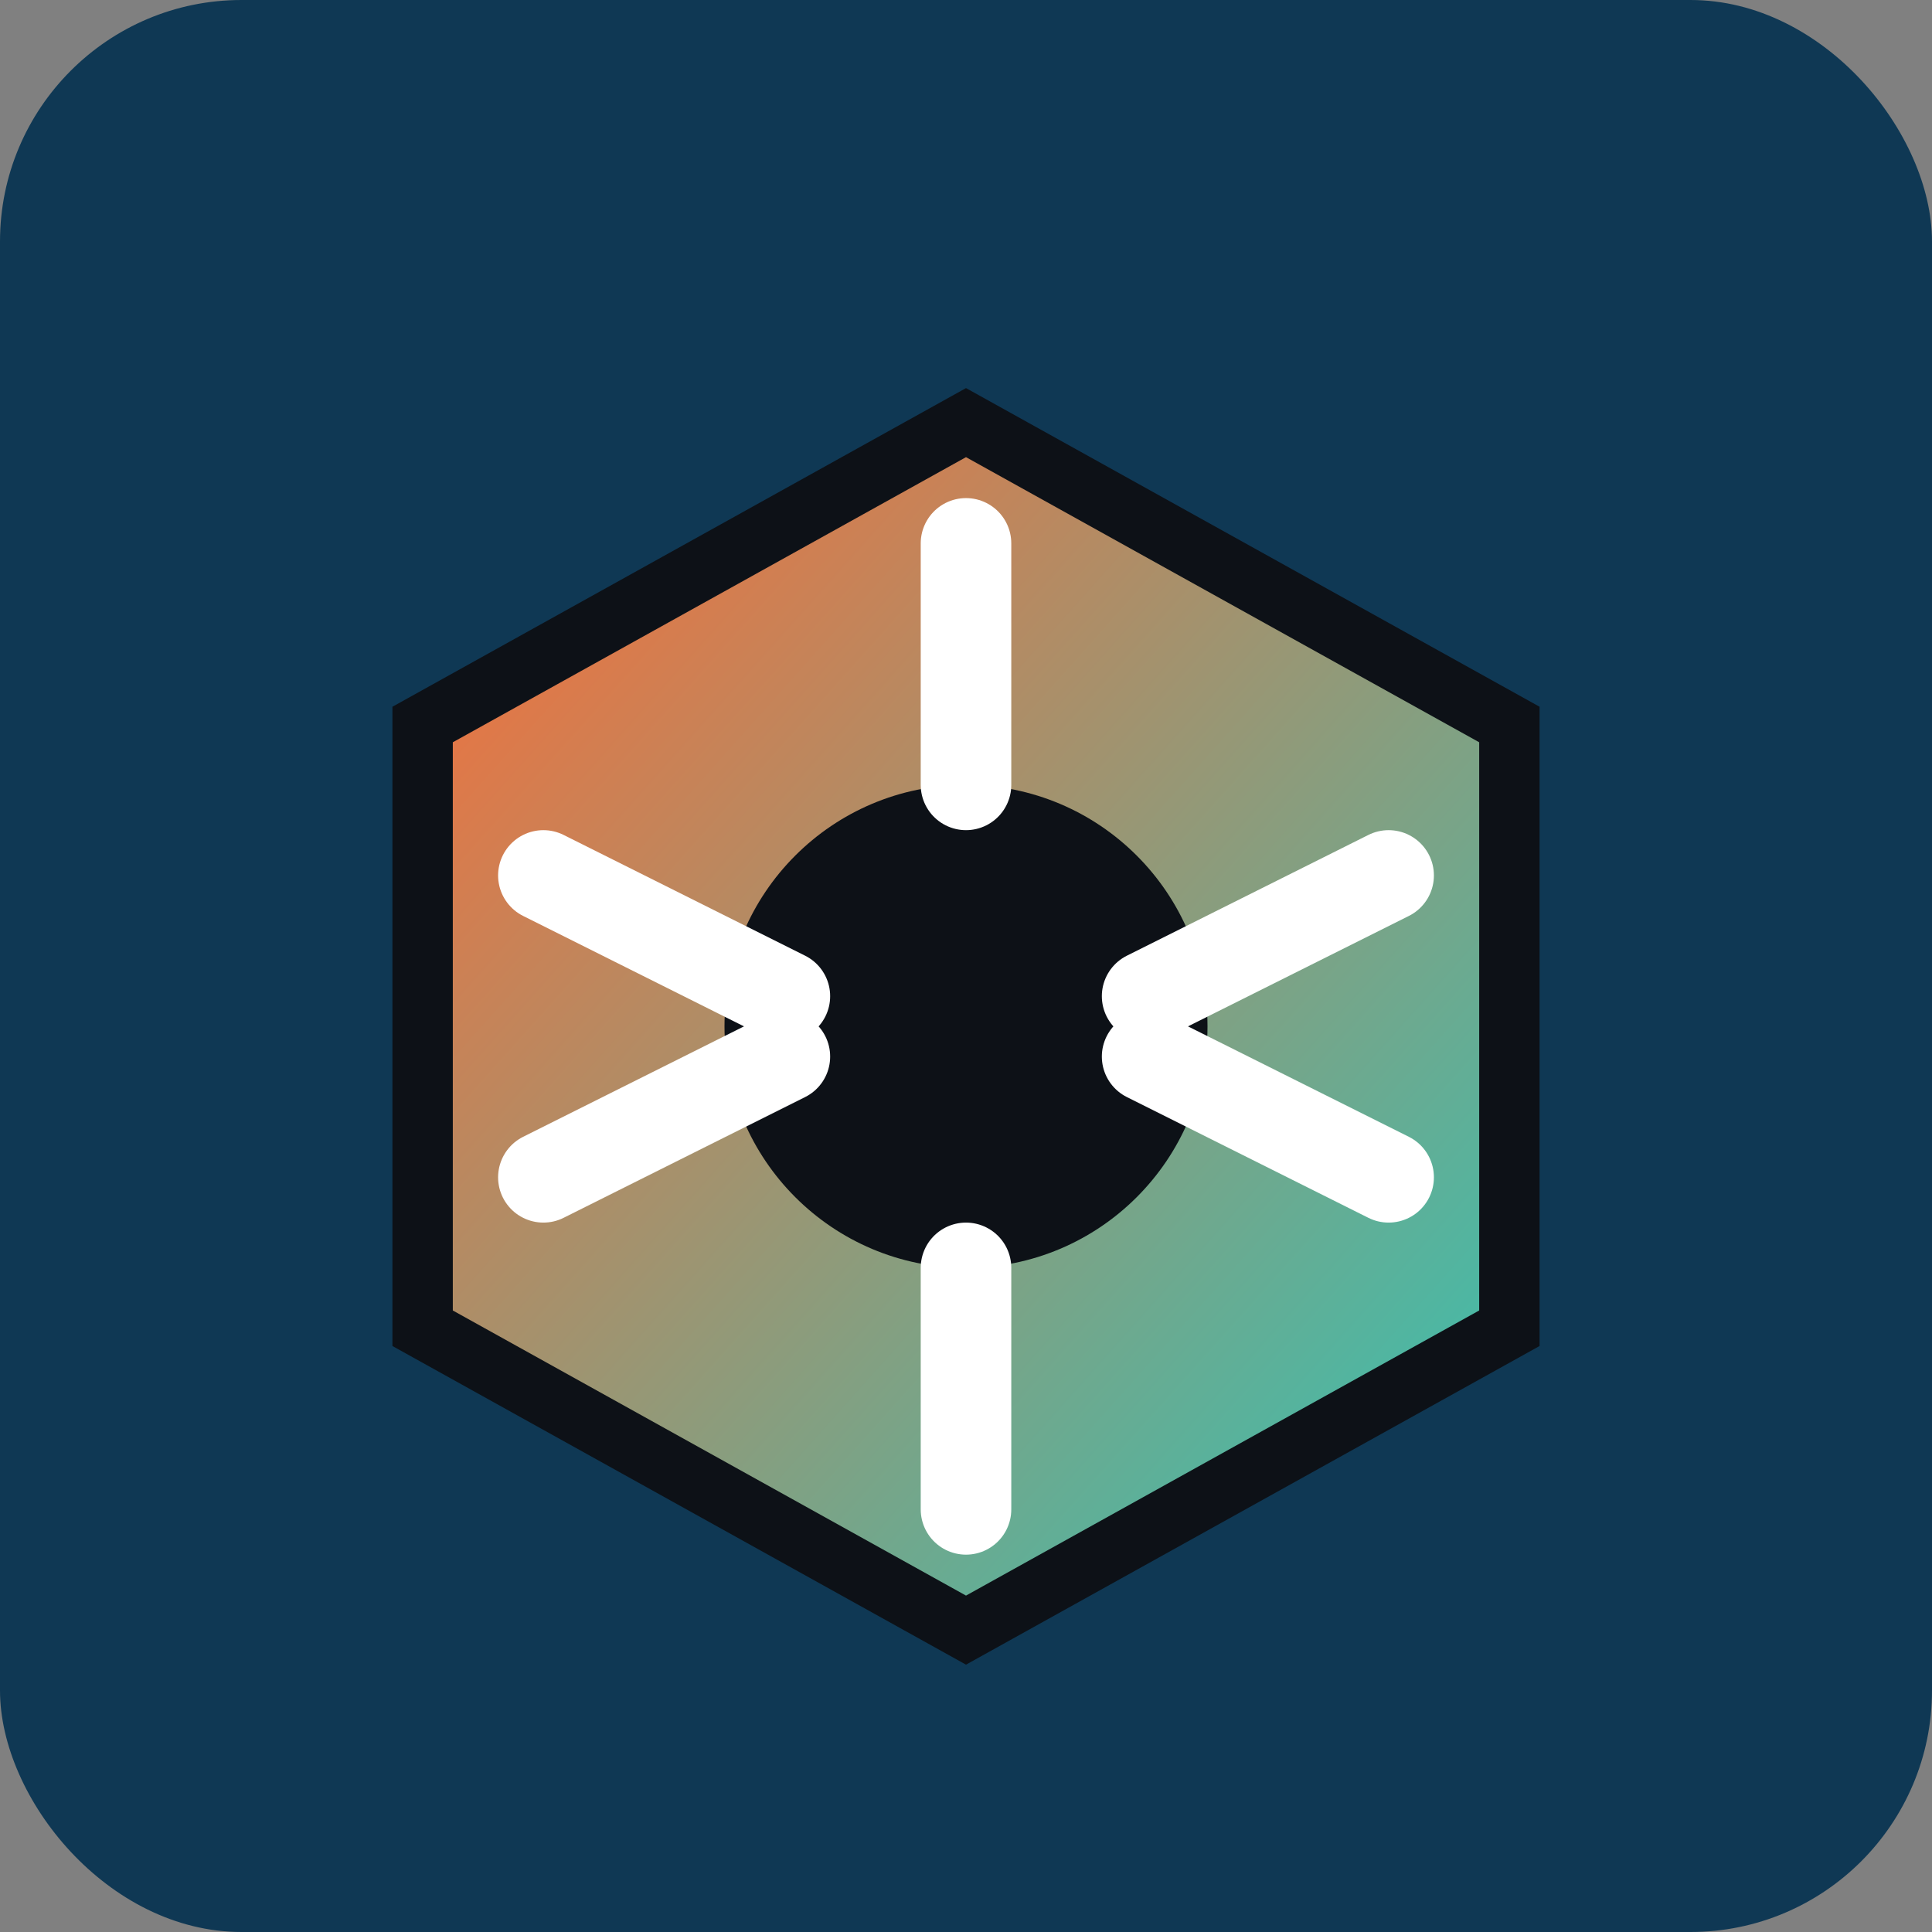 <svg xmlns="http://www.w3.org/2000/svg" width="32" height="32" viewBox="0 0 32 32">
  <rect x="0" y="0" width="32" height="32" fill="#808080" stroke="none"/>
  <defs>
    <linearGradient id="grad" x1="0%" y1="0%" x2="100%" y2="100%">
      <stop offset="0%" style="stop-color:#FF6B35;stop-opacity:1" />
      <stop offset="100%" style="stop-color:#2EC4B6;stop-opacity:1" />
    </linearGradient>
  </defs>
  <rect width="32" height="32" rx="4" fill="#0F3854"/>
  <path d="M16,7 L7,12 L7,22 L16,27 L25,22 L25,12 L16,7 Z" fill="url(#grad)" stroke="#0D1117" stroke-width="1"/>
  <circle cx="16" cy="17" r="4" fill="#0D1117"/>
  <path d="M16,9 L16,13 M16,21 L16,25 M9,14.5 L13,16.5 M19,16.5 L23,14.5 M9,19.5 L13,17.5 M19,17.5 L23,19.5" stroke="#FFFFFF" stroke-width="1.5" stroke-linecap="round"/>
</svg>